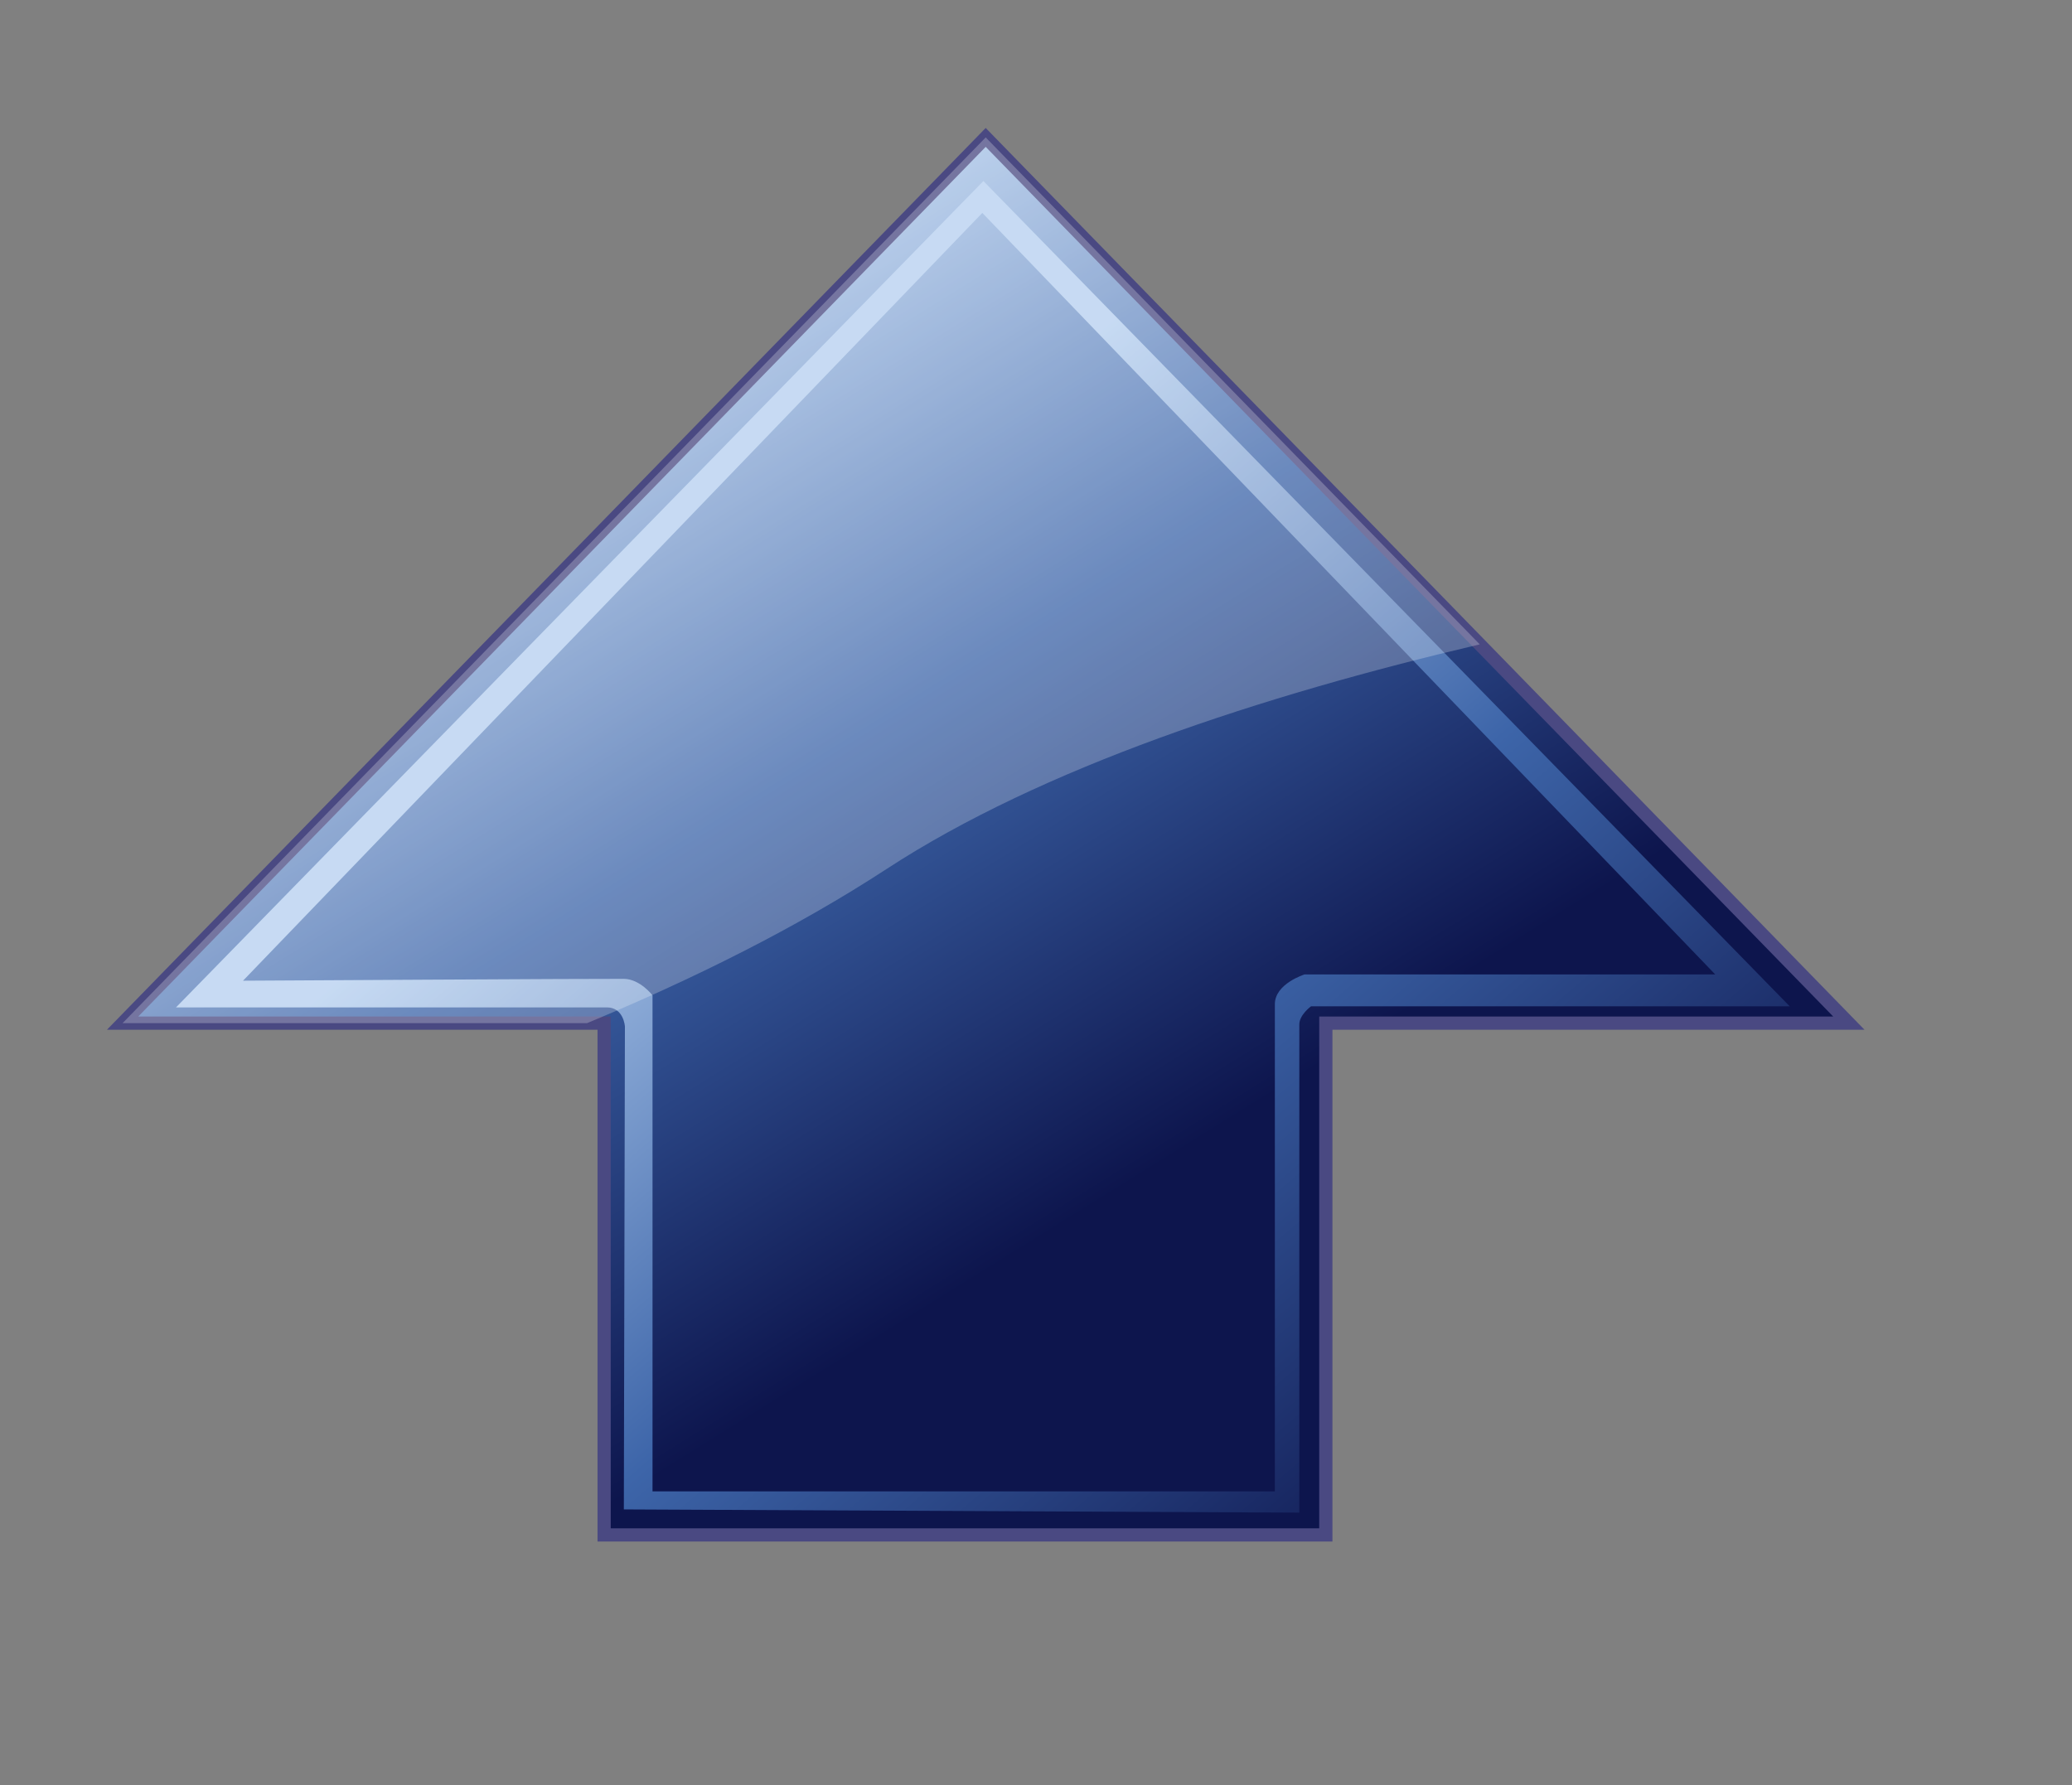<svg enable-background="new 0 0 78.527 67.667" height="67.667" viewBox="0 0 78.527 67.667" width="78.527" xmlns="http://www.w3.org/2000/svg" xmlns:xlink="http://www.w3.org/1999/xlink"><rect x="0" y="0" width="78.527" height="67.667" fill="#808080" stroke="none"/><linearGradient id="a"><stop offset=".22" stop-color="#0d154d"/><stop offset=".615" stop-color="#3d65a9"/><stop offset="1" stop-color="#b5cfef"/></linearGradient><linearGradient id="b" gradientUnits="userSpaceOnUse" x1="47.435" x2="20.888" xlink:href="#a" y1="55.007" y2="12.262"/><linearGradient id="c" gradientUnits="userSpaceOnUse" x1="62.881" x2="26.434" xlink:href="#a" y1="68.225" y2="25.479"/><path d="m37.357 5.208 32.713 33.573h-19.822v19.399h-27.352v-19.399h-18.25z" fill="url(#b)" stroke="#4a4982" stroke-width=".5"/><path d="m37.27 6.861 30.559 31.283h-18.143s-.443.323-.443.685v18.506l-25.6-.122.041-18.302s-.041-.727-.687-.727c-.644 0-16.326 0-16.326 0zm-28.06 30.312s13.826-.081 14.438-.071c.613.01 1.082.625 1.082.625v18.801h23.586s0-17.682 0-18.464 1.127-1.129 1.127-1.129h15.563l-27.777-28.865z" fill="url(#c)"/><path d="m37.357 5.208-32.711 33.573h17.603c4.025-1.671 7.933-3.611 11.371-5.855 5.853-3.816 14.172-6.556 22.461-8.502z" fill="#fff" opacity=".24"/></svg>